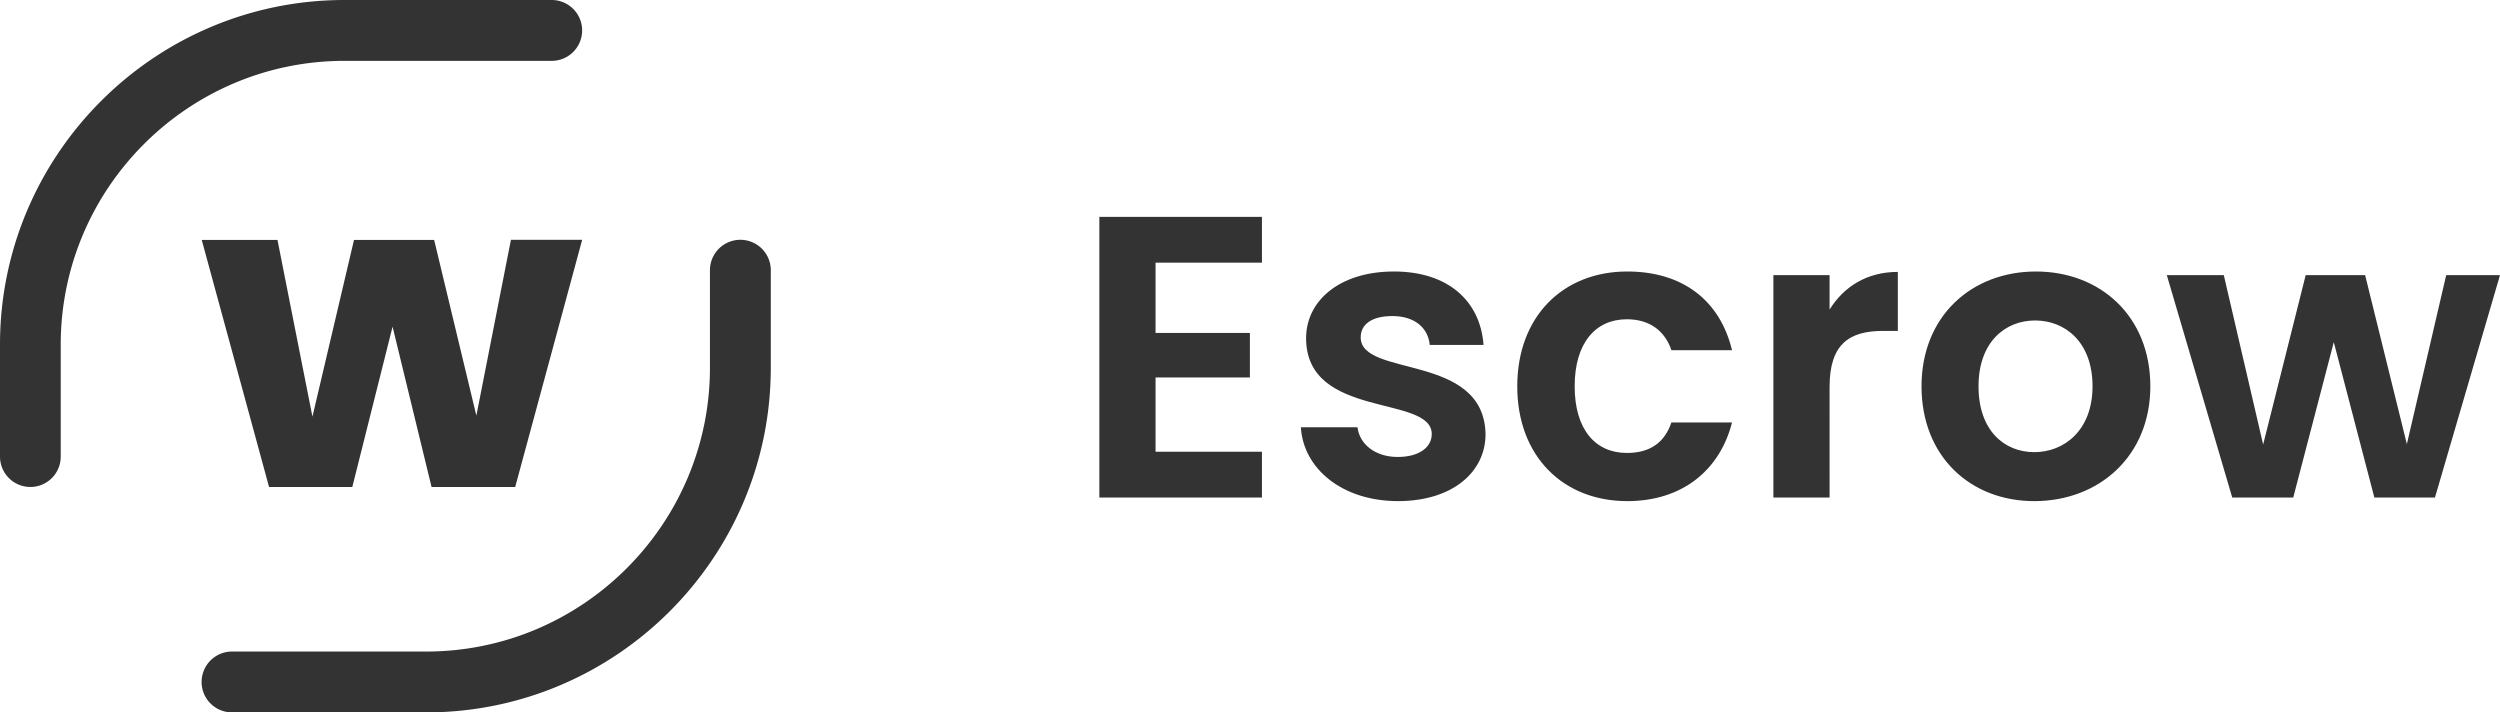 <svg xmlns="http://www.w3.org/2000/svg" width="1569.323" height="447.191" viewBox="0 0 1569.323 447.191">
  <g id="weblaw_escrow_small" transform="translate(-3965.293 -11281.7)">
    <path id="Pfad_2476" data-name="Pfad 2476" d="M119.448-176.148H17.388V0h102.06V-28.728H52.668v-46.62h59.22V-103.32H52.668v-44.1h66.78ZM259.812-39.816C258.8-90.972,181.44-75.1,181.44-100.548c0-8.064,6.8-13.356,19.908-13.356,13.86,0,22.428,7.308,23.436,18.144h33.768c-2.016-27.72-22.428-46.116-56.2-46.116-34.524,0-55.188,18.648-55.188,41.832,0,51.156,78.876,35.28,78.876,60.228,0,8.064-7.56,14.364-21.42,14.364-14.112,0-23.94-8.064-25.2-18.648H143.892C145.4-18.144,169.848,2.268,204.876,2.268,238.9,2.268,259.812-15.876,259.812-39.816ZM279.72-69.8c0,43.848,28.728,72.072,69.048,72.072,34.776,0,58.212-19.656,65.772-49.392H376.488c-4.284,12.6-13.356,19.152-27.972,19.152-19.656,0-32.76-14.616-32.76-41.832s13.1-42.084,32.76-42.084c14.616,0,23.94,7.56,27.972,19.4H414.54c-7.56-31.248-31-49.392-65.772-49.392C308.448-141.876,279.72-113.652,279.72-69.8Zm196.056.252c0-26.964,12.6-35.028,33.516-35.028h9.324v-37.044c-19.4,0-34.02,9.324-42.84,23.688v-21.672H440.5V0h35.28ZM677.124-69.8c0-44.1-31.5-72.072-71.82-72.072S533.484-113.9,533.484-69.8c0,43.848,30.492,72.072,70.812,72.072C644.868,2.268,677.124-25.956,677.124-69.8Zm-107.856,0c0-27.972,16.884-41.328,35.532-41.328S640.836-97.776,640.836-69.8c0,27.72-17.892,41.328-36.54,41.328C585.4-28.476,569.268-42.084,569.268-69.8ZM728.532,0h38.3l25.452-97.524L817.74,0h38.052l40.824-139.608H862.848l-24.7,106.092L811.944-139.608h-37.3L747.936-33.264l-24.7-106.344H687.456Z" transform="translate(4638 11594)" fill="#333"/>
    <g id="weblaw_icon_blau_rgb" transform="translate(3965.293 11281.7)">
      <path id="Pfad_2449" data-name="Pfad 2449" d="M19.1,305.686A19.078,19.078,0,0,1,0,286.585V216.28C0,97.046,97.046,0,216.28,0H346.325a19.1,19.1,0,1,1,0,38.2H216.28c-98.265,0-178.161,79.977-178.161,178.161v70.305A19.043,19.043,0,0,1,19.1,305.686Z" fill="#333"/>
      <path id="Pfad_2450" data-name="Pfad 2450" d="M296.636,481.864H174.8a19.1,19.1,0,1,1,0-38.2H296.636C394.9,443.663,474.8,363.686,474.8,265.5V204.3a19.1,19.1,0,1,1,38.2,0v61.2C513,384.818,415.951,481.864,296.636,481.864Z" transform="translate(-29.15 -34.674)" fill="#333"/>
      <g id="Gruppe_4171" data-name="Gruppe 4171" transform="translate(126.631 150.526)">
        <path id="Pfad_2451" data-name="Pfad 2451" d="M394.594,185.281,352.574,340.359H300.068L275.6,239.737,250.326,340.359H198.064L155.8,185.281h47.547l21.945,110.944,26.09-110.944h50.311l26.5,110.294,21.7-110.375h44.7Z" transform="translate(-155.8 -185.2)" fill="#333"/>
      </g>
    </g>
  </g>
</svg>
